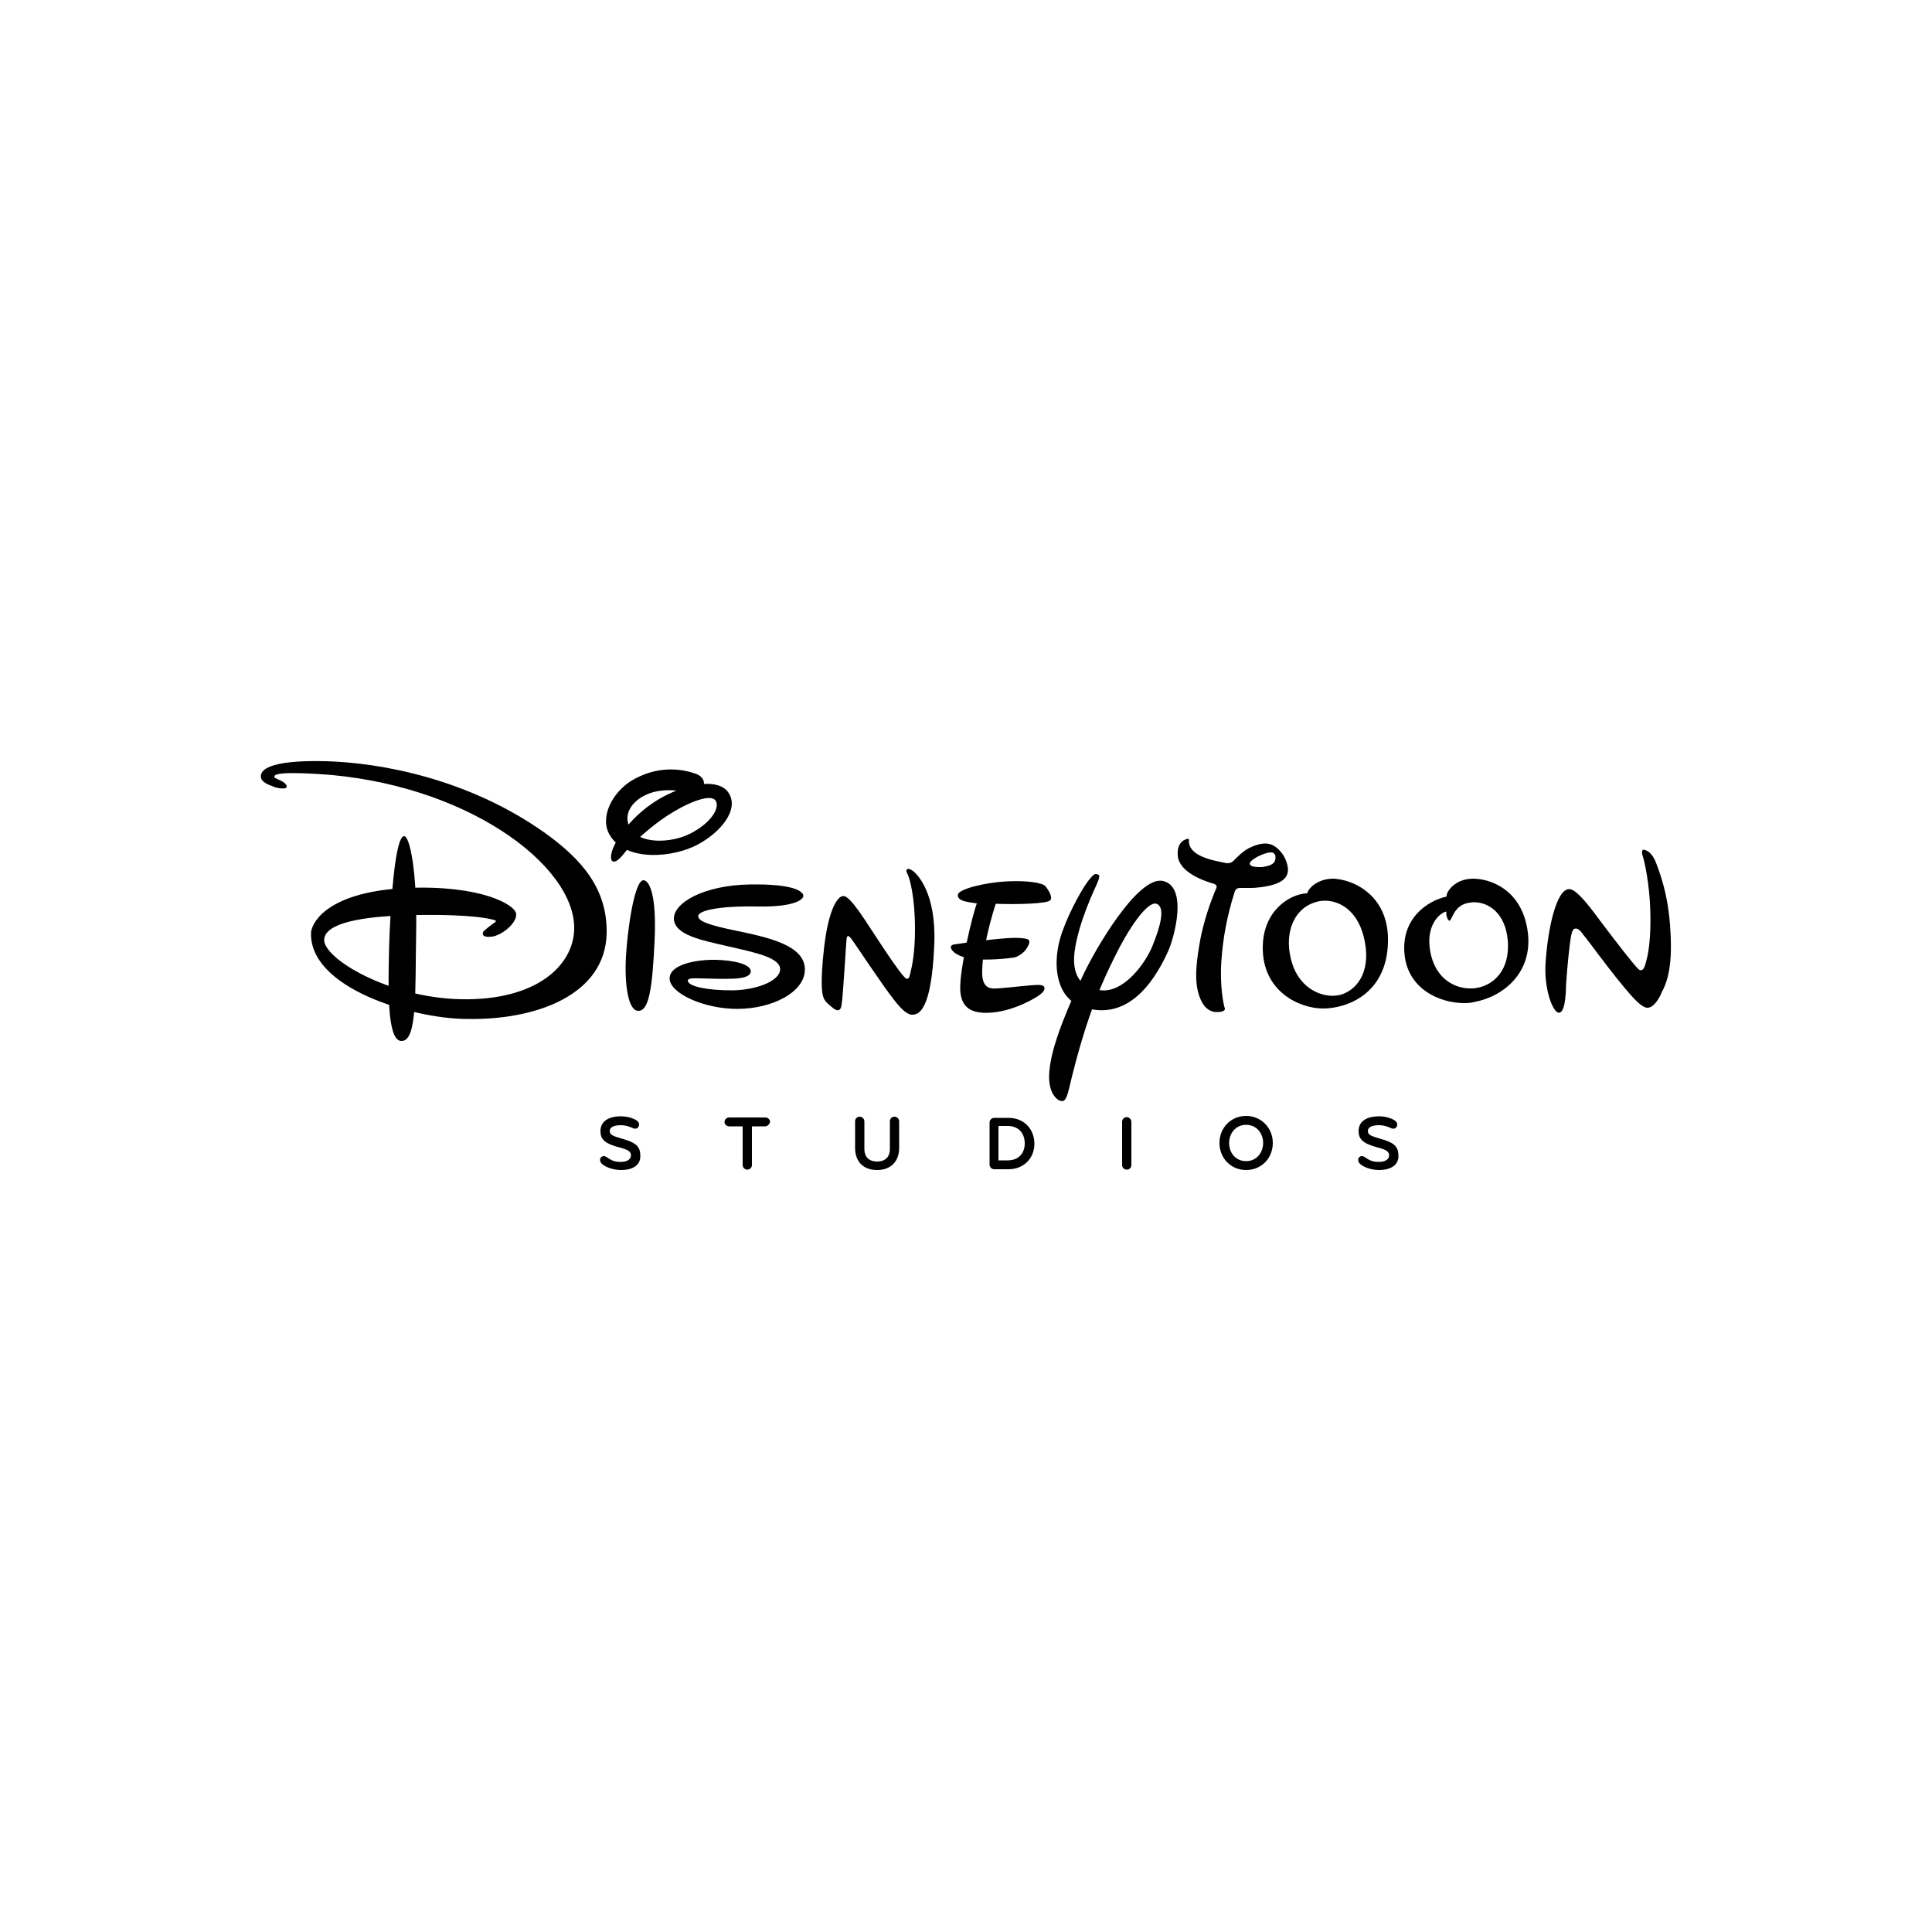 <?xml version="1.0" encoding="utf-8"?>
<!-- Generator: Adobe Illustrator 19.0.0, SVG Export Plug-In . SVG Version: 6.00 Build 0)  -->
<svg version="1.1" id="Layer_1" xmlns="http://www.w3.org/2000/svg" xmlns:xlink="http://www.w3.org/1999/xlink" x="0px" y="0px"
	 viewBox="0 0 500 500" style="enable-background:new 0 0 500 500;" xml:space="preserve">
<g id="XMLID_1_">
	<path id="XMLID_13_" d="M160.7,302.8c-1.6,0-3.5-0.5-4.7-1.4c-0.4-0.3-0.7-0.7-0.7-1.2c0-0.6,0.4-1,1-1c0.2,0,0.4,0.1,0.6,0.2
		c1.1,0.7,1.8,1.3,3.7,1.3c1.9,0,2.7-0.8,2.7-1.7c0-1-0.8-1.5-3.2-2.1c-3.7-1-4.7-2.1-4.7-4.2c0-2.5,2.1-3.8,5.3-3.8
		c0.7,0,1.7,0.1,2.6,0.4c0.9,0.3,2.1,0.8,2.1,1.7c0,0.5-0.3,1.1-1,1.1c-0.2,0-0.3,0-0.5-0.1c-0.9-0.4-1.9-0.8-3.2-0.8
		c-1.8,0-2.9,0.5-2.9,1.5c0,1,0.8,1.3,3.2,2c2.8,0.8,4.7,1.6,4.7,4.2C165.9,301.2,164.2,302.8,160.7,302.8"/>
	<path id="XMLID_14_" d="M198,291.5h-3.4v10c0,0.7-0.6,1.2-1.2,1.2c-0.7,0-1.2-0.6-1.2-1.2v-10h-3.5c-0.6,0-1.2-0.5-1.2-1.1
		c0-0.6,0.5-1.2,1.2-1.2h9.4c0.6,0,1.2,0.5,1.2,1.2C199.1,291,198.6,291.5,198,291.5"/>
	<path id="XMLID_15_" d="M230.3,290.2c0-0.7,0.5-1.2,1.2-1.2s1.2,0.6,1.2,1.2v6.9c0,3.5-2.2,5.7-5.7,5.7c-3.6,0-5.7-2.2-5.7-5.7
		v-6.9c0-0.7,0.5-1.2,1.2-1.2c0.7,0,1.2,0.6,1.2,1.2v7.2c0,1.9,1.1,3.2,3.3,3.2c2.2,0,3.3-1.3,3.3-3.2V290.2z"/>
	<path id="XMLID_18_" d="M260.8,291.4h-2.4v8.9h2.4c2.8,0,4.4-1.8,4.4-4.4C265.2,293.3,263.6,291.4,260.8,291.4 M261,302.6h-3.7
		c-0.7,0-1.2-0.6-1.2-1.2v-10.9c0-0.7,0.6-1.2,1.2-1.2h3.7c4.1,0,6.7,3,6.7,6.7S265,302.6,261,302.6"/>
	<path id="XMLID_19_" d="M291.6,302.7c-0.7,0-1.2-0.6-1.2-1.2v-11.2c0-0.7,0.6-1.2,1.2-1.2s1.2,0.6,1.2,1.2v11.2
		C292.8,302.2,292.3,302.7,291.6,302.7"/>
	<path id="XMLID_22_" d="M322.5,291.1c-2.7,0-4.4,2.2-4.4,4.7c0,2.6,1.7,4.7,4.4,4.7c2.7,0,4.4-2.2,4.4-4.7
		C326.9,293.3,325.2,291.1,322.5,291.1 M322.5,302.8c-4,0-6.9-3.1-6.9-7c0-3.9,2.9-7,6.9-7c3.9,0,6.9,3.1,6.9,7
		C329.4,299.8,326.4,302.8,322.5,302.8"/>
	<path id="XMLID_23_" d="M356.9,302.8c-1.6,0-3.5-0.5-4.7-1.4c-0.4-0.3-0.7-0.7-0.7-1.2c0-0.6,0.4-1,1-1c0.2,0,0.4,0.1,0.6,0.2
		c1.1,0.7,1.8,1.3,3.7,1.3c1.9,0,2.7-0.8,2.7-1.7c0-1-0.8-1.5-3.2-2.1c-3.6-1-4.7-2.1-4.7-4.2c0-2.5,2.1-3.8,5.3-3.8
		c0.7,0,1.7,0.1,2.6,0.4c0.9,0.3,2.1,0.8,2.1,1.7c0,0.5-0.3,1.1-1,1.1c-0.2,0-0.3,0-0.5-0.1c-0.9-0.4-1.9-0.8-3.2-0.8
		c-1.8,0-2.9,0.5-2.9,1.5c0,1,0.8,1.3,3.2,2c2.8,0.8,4.7,1.6,4.7,4.2C362.1,301.2,360.3,302.8,356.9,302.8"/>
	<path id="XMLID_24_" d="M80.5,241.2c0.5-3.3,5.4-10.5,24.8-11.4c19.3-0.8,28.2,4.4,28.3,6.8c0.1,2.4-3.8,5.5-6.3,5.8
		c-2.6,0.3-2.4-0.7-2.3-1.1c0-0.4,2.9-2.5,3.1-2.6c0.2-0.2,0.5-0.4-0.2-0.6c-0.7-0.2-4.8-1.5-19.8-1.3c-15,0.2-23.9,2.2-24.2,6.3
		c-0.4,4.8,16.4,15.1,35.4,15.5c19.6,0.4,29.2-8.8,29.3-18.3c0.2-16.5-28.3-37.7-66.3-40c-11.7-0.7-11.3,0.4-11.3,0.8
		c-0.1,0.4,3.2,1.1,3.2,2.5c0,0.8-2.7,0.4-3.6-0.1c-0.8-0.3-3.1-1-3.1-2.6c0-1.3,1.3-4.3,16.9-3.9c14.1,0.4,36.7,4.5,56.4,18.4
		c10,7.1,16.4,14.8,16.2,26.1c-0.3,15.9-18.1,22.6-36.4,22.2C106.7,263.6,79.8,255.7,80.5,241.2"/>
	<path id="XMLID_25_" d="M104.6,216.4c1.4,0,3.4,8.8,3.1,25.1c-0.3,14.9,0.4,28.2-3.9,27.9c-3.8-0.2-3.3-14.7-3.1-24.3
		C101,235.5,102.1,216.4,104.6,216.4"/>
	<path id="XMLID_26_" d="M158.4,222.8c-0.4-0.3-1-2.9,3.6-8.6c2-2.5,5.5-6,10.6-8.5c6.4-3.2,13.5-4.1,15.9-0.6
		c3,4.4-2.1,10.4-8,13.5c-6.1,3.3-18.5,4.6-22.7-2.5c-2.7-4.5,0.6-11,5.7-14.1c6.2-3.7,12.3-3.3,16.7-1.7c3.1,1.2,2.4,4.7-0.9,4.7
		c-2.5,0-8.1-1.7-13.1,1.2c-3.2,1.9-4.8,5-3.2,8c2.4,4.4,10.7,4,15.5,1.6c5.6-2.8,7.9-6.8,6.7-8.6c-1.5-2.1-8.3,1.1-12.5,3.9
		c-4.2,2.7-8.9,7-10.9,9.4C161,221.5,159.4,223.6,158.4,222.8"/>
	<path id="XMLID_27_" d="M166.5,227.8c1.4,0,3.5,3.2,2.9,15.8c-0.6,12.6-1.5,18-4.2,18c-2.7,0-3.6-7-3.2-14.1
		C162.4,240.4,164.2,227.9,166.5,227.8"/>
	<path id="XMLID_28_" d="M208.3,250.9c0-6.3-9.5-8.3-18.1-10.1c-6.8-1.4-9.5-2.4-9.5-3.7c-0.1-1.3,4.7-2.7,15.3-2.5
		c10.6,0.2,12-2.2,11.9-2.8c-0.1-1-2.1-3.1-13.9-2.9c-11.8,0.2-19.7,4.7-19.6,8.9c0.2,4.2,7.1,5.5,14,7.1c6.9,1.6,13.6,2.9,13.5,6
		c-0.1,3.1-6.5,5.4-12.6,5.4c-6.2,0-11.2-1-11.3-2.5c0-0.8,2.1-0.6,3.2-0.6c0.8,0,5.8,0.2,7.7,0.1c1.9,0,5.5-0.2,5.4-2
		c-0.1-1.8-4.5-2.8-9.1-2.9c-4.7-0.1-12,1.1-11.9,4.9c0.1,3.8,8.9,7.8,17.5,7.8C199.8,261.1,208.3,256.8,208.3,250.9"/>
	<path id="XMLID_29_" d="M218.2,231.9c-1.3,0-3.7,3-4.9,13.1c-1.1,9.7-0.5,12-0.3,12.8c0.4,1.4,1.3,2,2,2.6c0.7,0.6,2.4,2.2,2.8-0.3
		c0.4-2.4,1.2-16.8,1.3-17.2c0.1-0.4,0.2-1.2,1.1-0.1c1.3,1.7,8.1,12.1,11.2,16c2.1,2.7,3.6,3.9,4.8,3.8c1.3-0.1,4.9-0.4,5.6-18.4
		c0.5-13.1-4.4-17.9-5.4-18.7c-1.1-0.8-1.5-0.7-1.7-0.5c-0.2,0.2-0.2,0.6,0.3,1.5c0.4,0.9,1.8,5.5,1.8,14c0,6.2-0.8,9.8-1.3,11.7
		c-0.2,1-0.6,1.6-1.5,0.6c-1.3-1.4-3.7-4.9-6.4-9C224.3,238.9,220.1,231.7,218.2,231.9"/>
	<path id="XMLID_30_" d="M247.9,231.6c0-1.5,7-3.2,12.6-3.5c5.9-0.3,9.2,0.5,9.9,1.1c0.6,0.6,2.2,2.9,1.4,3.8
		c-0.8,0.9-8.7,1.1-14.1,0.9c-1,3-3.3,11-3.5,16.9c-0.3,5.8,2.6,5.1,5.2,4.9c2.6-0.2,7.5-0.8,9.2-0.8c0.5,0,1.6,0,1.7,0.7
		c0.1,0.8-0.5,1.3-1.4,2c-1.3,0.9-7.8,4.8-14.4,4.5c-4.7-0.2-5.9-2.9-6-6.2c-0.1-5.4,3.1-18.9,4.3-22.1
		C251.3,233.5,247.7,233.4,247.9,231.6"/>
	<path id="XMLID_31_" d="M246.1,245c-0.2,0.6,1,2.5,5.2,3.1c4.2,0.6,9.8-0.1,11.2-0.3c1.3-0.3,2.9-1.6,3.4-2.7c0.6-1,0.7-1.7,0.1-2
		c-0.6-0.3-2.7-0.5-5.4-0.3c-4.3,0.3-11,1.2-12.8,1.5C246.8,244.4,246.2,244.5,246.1,245"/>
	<path id="XMLID_32_" d="M284,226.3c0.8,0,0.5,1-0.1,2.4c-0.6,1.4-4.8,10-5.8,17.6c-0.7,5.6,1.2,9.5,7,10
		c5.9,0.5,11.4-7.1,13.2-11.6c1.8-4.5,3.5-9.9,1-10.8c-2.4-0.8-7.4,6.7-10.8,13.7c-2.6,5.3-7.2,14.4-11.8,34
		c-0.8,3.5-1.5,3.5-2.2,3.3c-0.7-0.1-3.8-1.9-2.8-8.8c0.9-6.9,5.2-16.5,8.4-23.3c3.1-6.8,14.4-26.3,20.9-24.8
		c6.5,1.5,2.9,14.7,1.3,18.2c-2.3,5-9.3,19.2-22.6,14.2c-6-2.2-7.4-10-5.4-17.3c1.4-5.1,5.2-12.3,7.3-15.1
		C282.4,227.1,283.2,225.8,284,226.3"/>
	<path id="XMLID_35_" d="M328.9,220.6c-1.6,0-5.1,1.7-5.4,2.7l-0.1,0.2l0.1,0.2c0.2,0.7,2,0.7,2.6,0.7c0.4,0,0.7,0,1-0.1
		c1.6-0.2,2.7-0.8,2.9-1.7c0.1-0.4,0.2-1.1-0.1-1.5c-0.2-0.3-0.4-0.4-0.7-0.5L328.9,220.6 M315.3,261.9c-0.2,0-0.5,0-0.8,0
		c-2.7-0.3-3.8-2.9-4.4-5c-0.8-3-0.7-6.6,0.3-12.4c1-6.3,3.4-12.4,4.4-14.7c0.1-0.3,0.1-0.5,0-0.6c-0.2-0.3-0.5-0.5-1.1-0.6
		c-2.6-0.8-8.6-3-8.9-7.2c-0.3-3.8,2.3-4.3,2.6-4.3l0.3,0h0l0,0.2l0,0.1c-0.3,4,5.7,5.2,9.3,5.9c0.3,0.1,0.5,0.1,0.7,0.1
		c0.6,0,1.1-0.2,1.5-0.6l0.2-0.2c0.6-0.6,2.1-2.2,3.8-3.1c1.6-0.8,3.1-1.2,4.3-1.2c0.5,0,0.9,0.1,1.3,0.2c1.4,0.4,3,2,3.8,3.7
		c1,2.3,1,4-0.2,5.2c-1.1,1.2-3.7,2-7,2.3c-0.7,0.1-1.5,0.1-2.2,0.1c-0.7,0-1.2,0-1.6,0c-0.2,0-0.3,0-0.4,0l-0.2,0
		c-0.6,0-1.2,0.1-1.5,1.1c-1.9,6-3,11.8-3.4,17.7c-0.5,6.5,0.6,11.7,0.9,12.4c0,0.1,0,0.3-0.1,0.4
		C316.8,261.5,316.4,261.9,315.3,261.9"/>
	<path id="XMLID_38_" d="M342.9,233.1c-1.1,0-2.1,0.2-3.1,0.6c-5.4,2-7.6,8.6-5.4,15.6c1.8,5.8,6.5,8.4,10.4,8.4
		c0.8,0,1.6-0.1,2.3-0.3c4.5-1.4,8-6.6,5.8-15.1C351.1,235.4,346.5,233.1,342.9,233.1 M342.4,261c-6,0-15.6-4.3-15.6-15.7
		c0-9.6,6.9-13.8,11.2-14.1l0.3,0l0.1-0.3c0.4-1.2,2.8-3.5,6.6-3.5c0.3,0,0.7,0,1.1,0.1c4.7,0.5,13.5,4.6,13.1,16.5
		C358.8,257.4,348.4,261,342.4,261"/>
	<path id="XMLID_41_" d="M373.7,236.1c-2.7,1.4-4.8,5.4-3.3,11.3c1.6,6.2,6.3,8.4,10.1,8.4c0.5,0,1,0,1.5-0.1
		c4.2-0.6,8.9-4.3,8.2-12.4c-0.6-6.8-4.8-9.8-8.7-9.8c-0.3,0-0.7,0-1,0.1c-2.7,0.3-3.8,1.9-4.5,3.3l-0.1,0.2
		c-0.3,0.6-0.6,1.2-0.8,1.2c-0.2,0-0.7-0.7-0.8-1.7l0-0.7L373.7,236.1z M379,259.6c-6.8,0-14.6-3.9-15.5-12.5c-1-9.6,6.2-14,10.6-15
		l0.3-0.1l0-0.3c0-0.8,1.9-4.2,6.7-4.3l0.1,0c4.6,0,12.8,2.9,14.2,13.9c1.3,10.4-6.3,16.6-13.8,18C380.9,259.5,380,259.6,379,259.6
		L379,259.6z"/>
	<path id="XMLID_42_" d="M403.4,262.1c-0.2,0-0.5-0.2-0.8-0.5c-1.5-1.7-3-7-2.6-12.5c0.6-9,2.8-18.8,6-19l0.1,0c1.6,0,4.2,3,7.8,7.9
		c4.8,6.4,8.5,11.1,10,12.7c0.2,0.2,0.5,0.4,0.7,0.4c0.8,0,1.1-1,1.5-2.6c0.5-1.8,1.2-5.8,1-12.7c-0.2-7.1-1.5-12.9-2-14.4
		c-0.2-0.5-0.2-1.1,0-1.4l0.1-0.1l0.1,0c0.2,0,2.1,0.1,3.4,3.7c1.7,4.5,3.4,10,3.7,19.5c0.3,8.6-1.5,12.1-2.3,13.6
		c-0.1,0.2-0.2,0.4-0.2,0.5c-0.8,1.7-2.1,3.6-3.5,3.6l-0.2,0c-1.4-0.2-3.3-2.2-5.8-5.2c-2.6-3.1-6.1-7.7-8.4-10.8
		c-1.1-1.4-1.8-2.4-2.1-2.7c-0.9-1.3-1.5-1.8-2.1-1.8c-0.8,0-1,1-1.2,1.9c-0.4,2.1-1,7.9-1.3,12.6l0,0.3
		C405.2,258.3,404.9,262.1,403.4,262.1L403.4,262.1z"/>
</g>
</svg>
